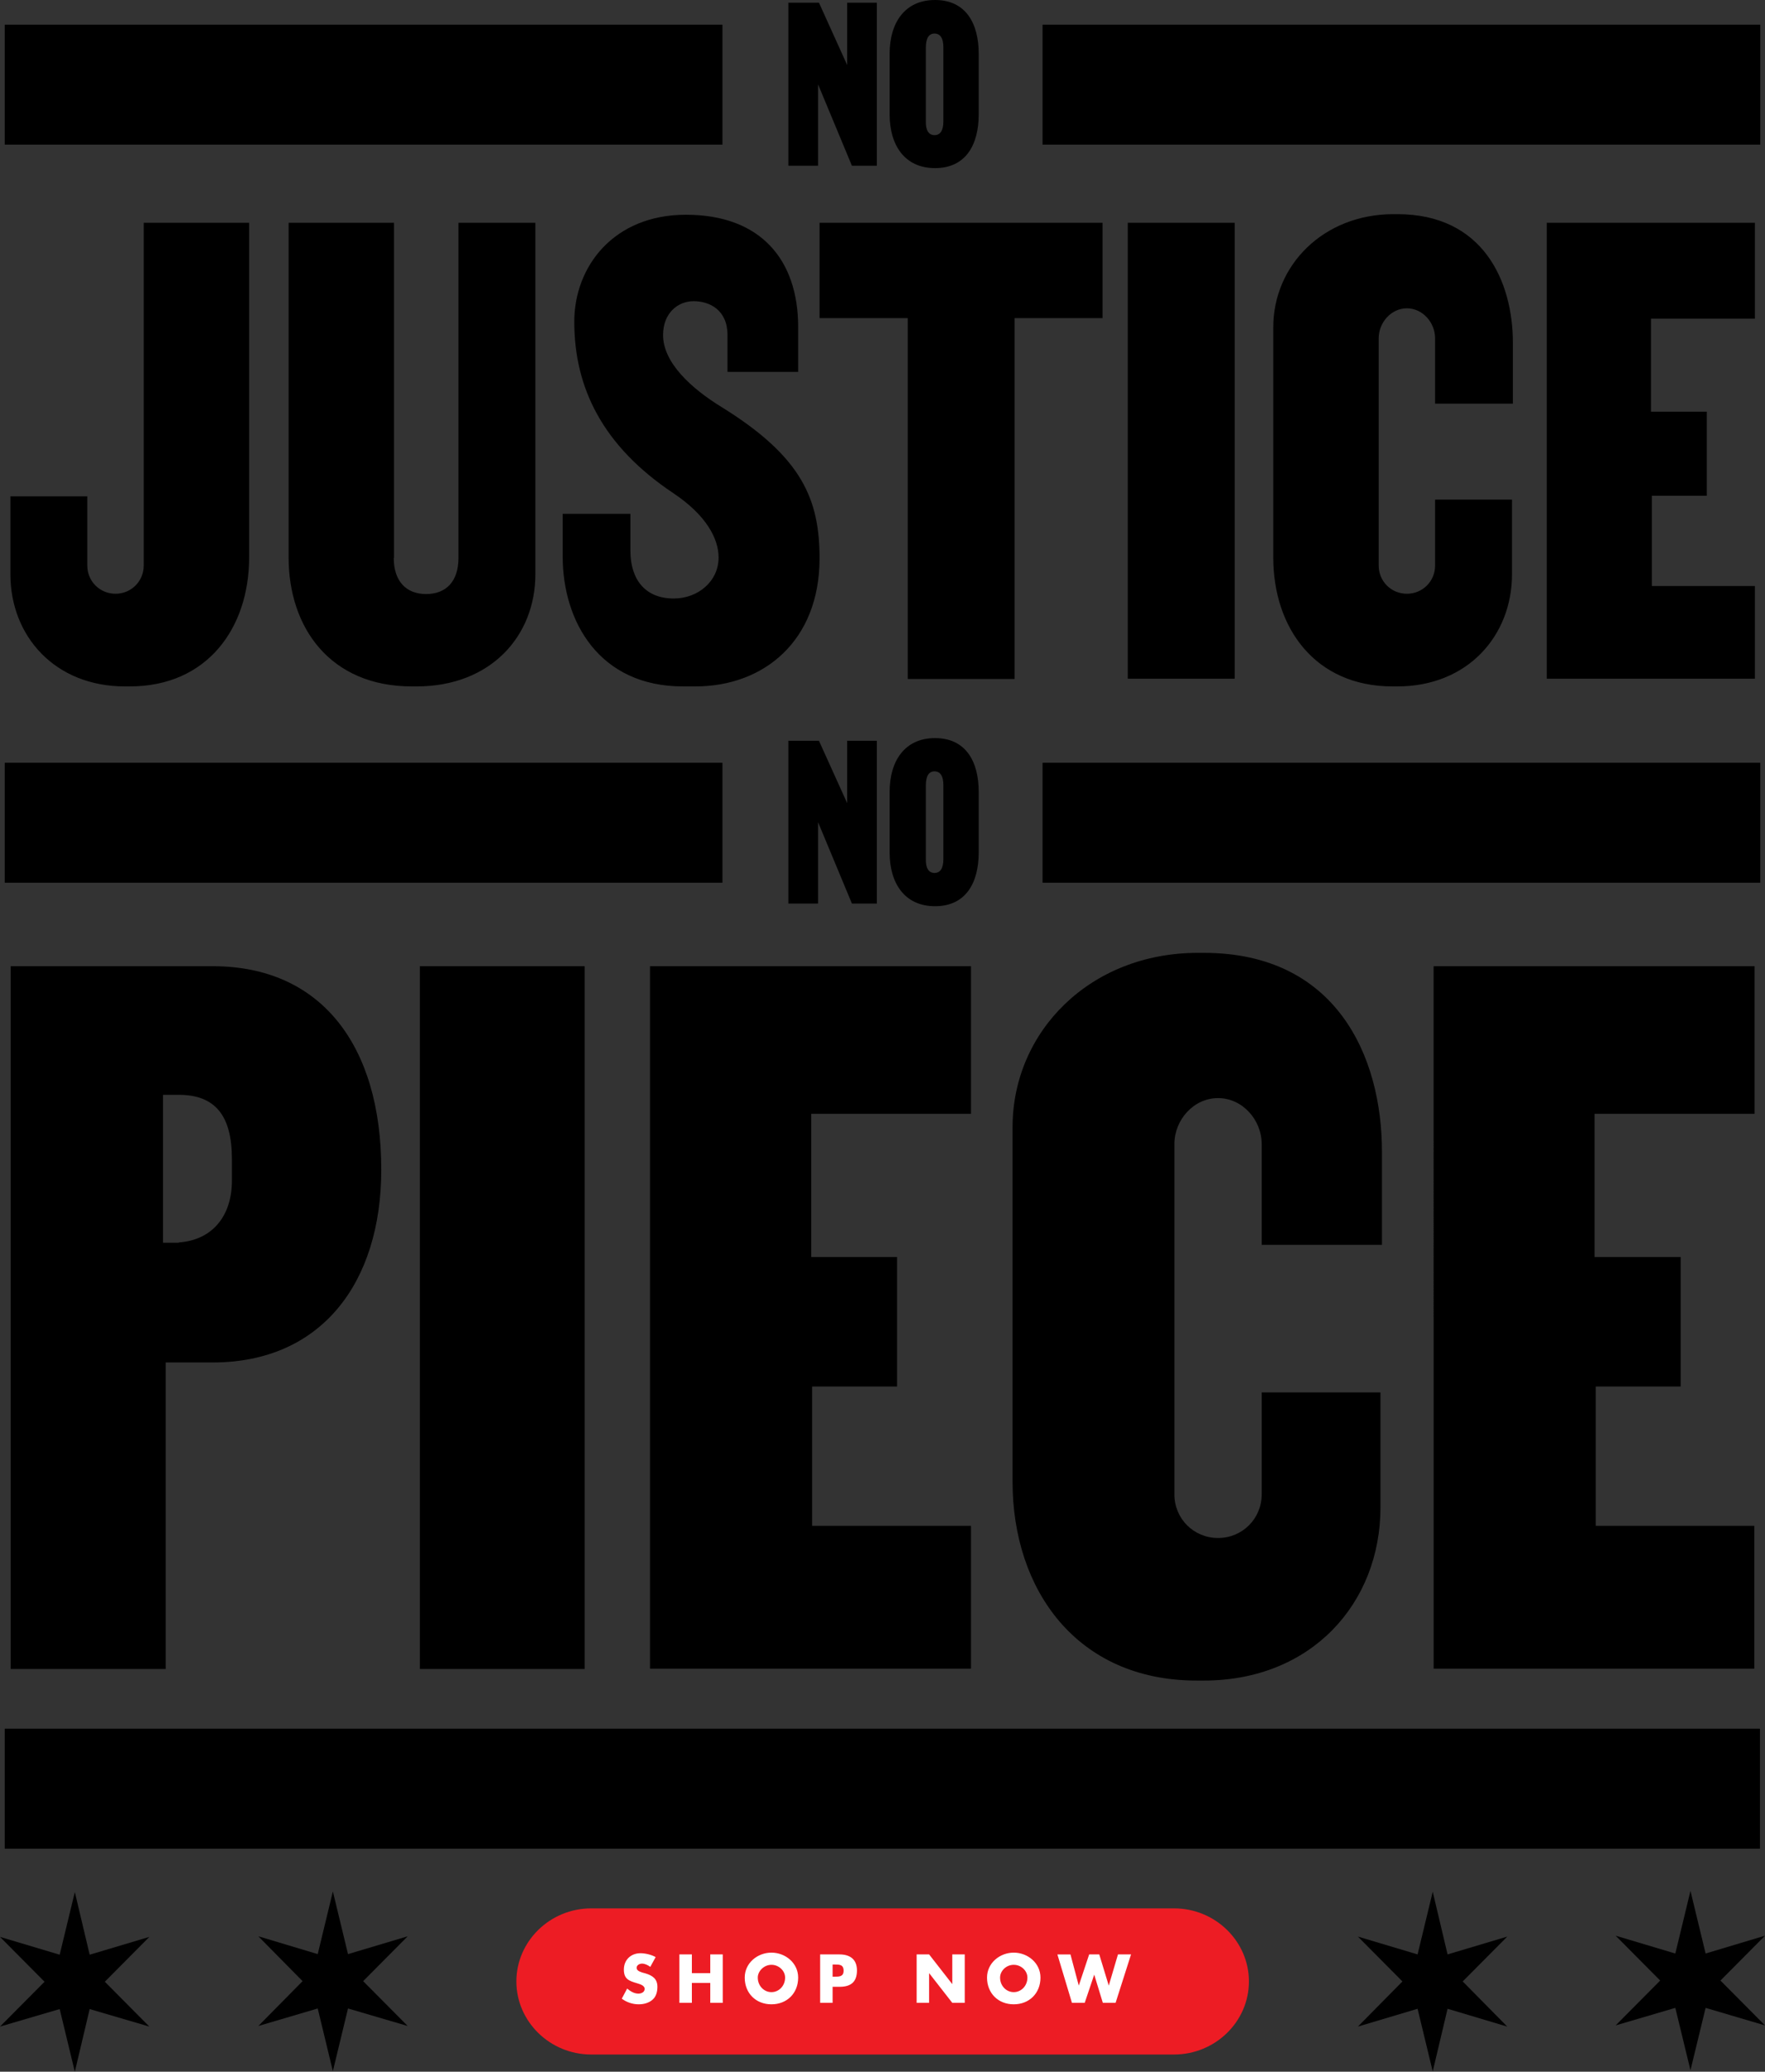 <svg version="1.1" id="art_1.5" xmlns="http://www.w3.org/2000/svg" x="0" y="0" width="594.4" height="697.5" xml:space="preserve"><rect width="100%" height="100%" fill="#333333" stroke="none"/><style>.st1{fill:#fff}</style><path d="M83.9 75v112.7c0 23.6-14 43.4-40.2 43.4h-1.6c-23.6 0-38.6-16.9-38.6-37.8v-26.2h25.9v23.3c0 5.3 4.2 9.5 9.5 9.5s9.5-4.2 9.5-9.5V75h35.5zM132.6 187.8c0 7.9 4.2 12.2 10.9 12.2s10.9-4.2 10.9-12.2V75h25.9v118.3c0 20.9-15.1 37.8-40 37.8h-1.6c-27.5 0-41.5-19.8-41.5-43.4V75h35.5v112.8zM276 188c0 27.8-18.8 43.1-41.8 43.1H230c-28.3 0-40.5-22-40.5-43.7V173h22.8v12.4c0 9.5 4.8 16.1 14.6 16.1 8.2 0 15.1-5.8 15.1-13.8 0-6.4-4.2-14.3-15.3-21.7-23.8-15.9-33.3-35.5-33.3-57.7 0-18.5 13.2-36 37.6-36 25.1 0 37.8 15.1 37.8 37.8v15.1H245v-12.4c0-8.5-6.1-11.4-11.4-11.4s-10.3 4-10.3 11.4c0 9.3 9.5 18 19.8 24.3 27.1 16.8 32.9 31.1 32.9 50.9zM371.3 107.1h-29.6v121.5h-36V107.1H276V75h95.3v32.1zM379.8 75h36v153.5h-36V75zM483.3 135.9v-22c0-5.3-4.2-10.1-9.5-10.1s-9.5 4.8-9.5 10.1v76.5c0 5.3 4.2 9.5 9.5 9.5s9.5-4.2 9.5-9.5v-22.2h25.9v25.1c0 20.9-15.1 37.8-38.6 37.8H469c-26.2 0-40.2-19.8-40.2-43.4v-77.5c0-20.9 16.9-38.1 40.5-38.1h1.3c28.8 0 38.9 22.5 38.9 43.4v20.4h-26.2zM556 138.6h18.8v28.3h-18.5v30.4H591v31.2h-70.1V75H591v32.3h-35v31.3z"/><g><path d="M3.6 325.3h68.1c36.3 0 56.7 26.5 56.7 68.5 0 38.3-20.4 64.9-56.7 64.9H55.8v103.2H3.6V325.3zm56.6 93c11.4-.8 17.9-9 17.9-20.8v-7.3c0-14.7-5.7-21.6-17.9-21.6h-5.3v49.8h5.3zM141.4 325.3h55.5v236.6h-55.5V325.3zM273.1 423.2h29v43.6h-28.6v46.9H327v48.1H218.9V325.3H327V375h-53.8v48.2zM424.9 419.1v-33.9c0-8.2-6.5-15.5-14.7-15.5s-14.7 7.3-14.7 15.5v117.9c0 8.2 6.5 14.7 14.7 14.7s14.7-6.5 14.7-14.7v-34.3h40v38.7c0 32.2-23.2 58.3-59.5 58.3H403c-40.4 0-62-30.6-62-66.9V379.5c0-32.2 26.1-58.7 62.4-58.7h2c44.5 0 60 34.7 60 66.9v31.4h-40.5zM537 423.2h29v43.6h-28.6v46.9h53.4v48.1h-108V325.3h108.1V375H537v48.2z"/></g><g><path d="M1.6 8.3h241.7v40.4H1.6zM351.1 8.3h241.7v40.4H351.1z"/><g><path d="M295.2 55.8h-8.3l-11.4-27.4v27.4h-10V.9h10.3l9.5 21V.9h10v54.9zM299.6 18.1c0-10.3 5-18.1 15.3-18.1s14.7 7.8 14.7 18.1v20.4c0 10.3-4.4 18.1-14.7 18.1-10.3 0-15.3-7.8-15.3-18.1V18.1zm15.1 27.4c2 0 3-1.6 3-4.7V16c0-3.1-1-4.7-3-4.7-1.9 0-2.9 1.6-2.9 4.7v24.8c-.1 3.1 1 4.7 2.9 4.7z"/></g></g><g><path d="M1.6 256.8h241.7v40.4H1.6zM351.1 256.8h241.7v40.4H351.1z"/><g><path d="M295.2 304.2h-8.3l-11.4-27.4v27.4h-10v-54.8h10.3l9.5 21v-21h10v54.8zM299.6 266.6c0-10.3 5-18.1 15.3-18.1s14.7 7.8 14.7 18.1V287c0 10.3-4.4 18.1-14.7 18.1-10.3 0-15.3-7.8-15.3-18.1v-20.4zm15.1 27.3c2 0 3-1.6 3-4.7v-24.8c0-3.1-1-4.7-3-4.7-1.9 0-2.9 1.6-2.9 4.7v24.8c-.1 3.1 1 4.7 2.9 4.7z"/></g></g><g><path d="M1.6 582h591.1v40.4H1.6z"/></g><g><path d="M482.5 636.9l5 21.1 20.1-6-15 15.1 15 15.2-20.1-6-5 21.1-5.1-21.1-20.1 6 15-15.2-15-15.1 20.1 6zM569.3 636.6l5.1 21.1 20-6-15 15.1 15 15.1-20-5.9-5.1 21-5.1-21-20.1 5.9 15-15.1-15-15.1 20.1 6z"/><g><path d="M112.1 636.8l5.1 21.1 20.1-6-15 15.1 15 15.1-20.1-5.9-5.1 21.1-5.1-21.1-20 5.9 14.9-15.1L87 651.9l20 6zM25.2 637l5 21.1 20.1-6-15 15.1 15 15.1-20.1-5.9-5 21.1-5.1-21.1L0 682.3l15-15.1-15-15.1 20.1 6z"/></g></g><g><path d="M420.6 667.1c0-13.5-11.3-24.6-25.2-24.6H199.1c-13.9 0-25.2 11.1-25.2 24.6 0 13.5 11.3 24.6 25.2 24.6h196.3c13.8 0 25.2-11 25.2-24.6z" fill="#ed1c24"/></g><g><path class="st1" d="M219 662.2c-.8-.6-1.8-1.1-2.8-1.1-.8 0-1.8.5-1.8 1.4 0 1 1.1 1.3 1.9 1.6l1.1.3c2.3.7 4 1.8 4 4.5 0 1.6-.4 3.3-1.7 4.4-1.3 1.1-3 1.5-4.6 1.5-2.1 0-4.1-.7-5.7-1.9l1.8-3.4c1.1.9 2.3 1.7 3.8 1.7 1 0 2.1-.5 2.1-1.6 0-1.2-1.7-1.6-2.6-1.9-2.7-.8-4.4-1.4-4.4-4.6 0-3.3 2.4-5.5 5.6-5.5 1.6 0 3.7.5 5.1 1.3l-1.8 3.3zM239.2 664.3V658h4.2v16.3h-4.2v-6.7H233v6.7h-4.2V658h4.2v6.3h6.2zM268.8 665.8c0 5.3-3.8 9-9 9s-9-3.7-9-9c0-4.9 4.3-8.4 9-8.4s9 3.5 9 8.4zm-13.6 0c0 2.8 2.1 4.9 4.6 4.9s4.6-2.1 4.6-4.9c0-2.3-2.1-4.3-4.6-4.3s-4.6 2.1-4.6 4.3zM276.2 658h6.5c3.5 0 5.9 1.6 5.9 5.4 0 3.9-2.1 5.5-5.8 5.5h-2.4v5.4h-4.2V658zm4.2 7.5h.7c1.5 0 3 0 3-2 0-2.1-1.4-2.1-3-2.1h-.7v4.1zM308.7 658h4.2l7.8 10v-10h4.2v16.3h-4.2l-7.8-10v10h-4.2V658zM350.4 665.8c0 5.3-3.8 9-9 9s-9-3.7-9-9c0-4.9 4.3-8.4 9-8.4s9 3.5 9 8.4zm-13.6 0c0 2.8 2.1 4.9 4.6 4.9 2.5 0 4.6-2.1 4.6-4.9 0-2.3-2.1-4.3-4.6-4.3-2.6 0-4.6 2.1-4.6 4.3zM363.3 668.5l3.5-10.5h3.4l3.2 10.5 3.1-10.5h4.4l-5.2 16.3h-4.3l-2.9-9.5-3.2 9.5H361l-4.9-16.3h4.4l2.8 10.5z"/></g></svg>